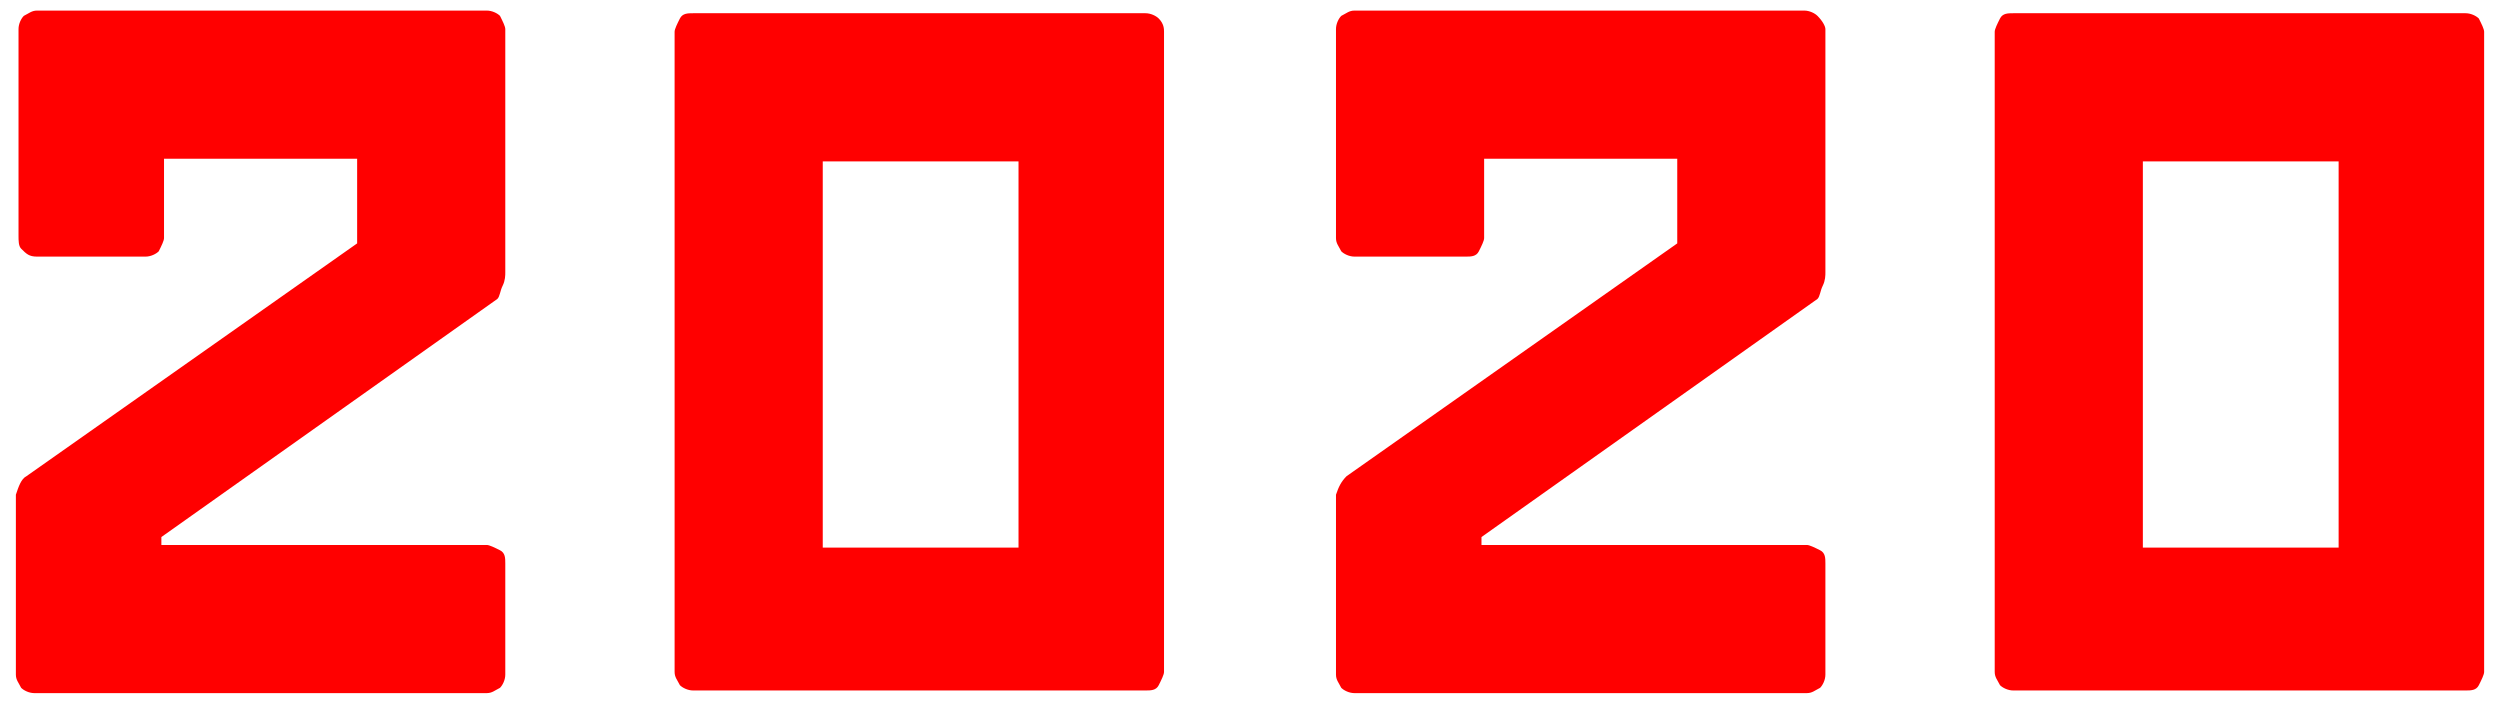 <?xml version="1.0" encoding="utf-8"?>
<!-- Generator: Adobe Illustrator 25.1.0, SVG Export Plug-In . SVG Version: 6.00 Build 0)  -->
<!DOCTYPE svg PUBLIC "-//W3C//DTD SVG 1.1//EN" "http://www.w3.org/Graphics/SVG/1.1/DTD/svg11.dtd">
<svg version="1.1" id="レイヤー_1" xmlns="http://www.w3.org/2000/svg" xmlns:xlink="http://www.w3.org/1999/xlink" x="0px"
	 y="0px" viewBox="0 0 94.5 26.5" style="enable-background:new 0 0 94.5 26.5;" xml:space="preserve">
<g>
	<path style="fill:#FF0000;" d="M6.1,20.6h10.3h2c0.1,0,0.3,0.1,0.5,0.2c0.2,0.1,0.2,0.3,0.2,0.5v4.2c0,0.2-0.1,0.4-0.2,0.5
		c-0.2,0.1-0.3,0.2-0.5,0.2h-1.5H4.7H1.3c-0.2,0-0.4-0.1-0.5-0.2c-0.1-0.2-0.2-0.3-0.2-0.5v-6.8C0.7,18.4,0.8,18.1,1,18l12.5-8.8V6
		H6.2v3c0,0.1-0.1,0.3-0.2,0.5C5.9,9.6,5.7,9.7,5.5,9.7H1.4C1.1,9.7,1,9.6,0.8,9.4C0.7,9.3,0.7,9.1,0.7,8.9V1.1
		c0-0.2,0.1-0.4,0.2-0.5c0.2-0.1,0.3-0.2,0.5-0.2h15.5h1.5c0.2,0,0.4,0.1,0.5,0.2C19,0.8,19.1,1,19.1,1.1v9.2c0,0.1,0,0.3-0.1,0.5
		c-0.1,0.2-0.1,0.4-0.2,0.5l-12.7,9V20.6z"/>
	<path style="fill:#FF0000;" d="M44,1.2v24.2c0,0.1-0.1,0.3-0.2,0.5c-0.1,0.2-0.3,0.2-0.5,0.2h-3.4c-4.1,0-8.1,0-12.2,0h-1.5
		c-0.2,0-0.4-0.1-0.5-0.2c-0.1-0.2-0.2-0.3-0.2-0.5V1.2c0-0.1,0.1-0.3,0.2-0.5c0.1-0.2,0.3-0.2,0.5-0.2h3.3c1.5,0,3.7,0,6.5,0
		c2.8,0,4.7,0,5.8,0h1.5c0.2,0,0.4,0.1,0.5,0.2C44,0.9,44,1.1,44,1.2z M38.5,20.6V6.1h-7.4v14.6H38.5z"/>
	<path style="fill:#FF0000;" d="M56,20.6h10.3h2c0.1,0,0.3,0.1,0.5,0.2c0.2,0.1,0.2,0.3,0.2,0.5v4.2c0,0.2-0.1,0.4-0.2,0.5
		c-0.2,0.1-0.3,0.2-0.5,0.2h-1.5H54.6h-3.4c-0.2,0-0.4-0.1-0.5-0.2c-0.1-0.2-0.2-0.3-0.2-0.5v-6.8c0.1-0.3,0.2-0.5,0.4-0.7l12.5-8.8
		V6h-7.3v3c0,0.1-0.1,0.3-0.2,0.5c-0.1,0.2-0.3,0.2-0.5,0.2h-4.2c-0.2,0-0.4-0.1-0.5-0.2c-0.1-0.2-0.2-0.3-0.2-0.5V1.1
		c0-0.2,0.1-0.4,0.2-0.5c0.2-0.1,0.3-0.2,0.5-0.2h15.5h1.5c0.2,0,0.4,0.1,0.5,0.2C68.9,0.8,69,1,69,1.1v9.2c0,0.1,0,0.3-0.1,0.5
		c-0.1,0.2-0.1,0.4-0.2,0.5l-12.7,9V20.6z"/>
	<path style="fill:#FF0000;" d="M93.9,1.2v24.2c0,0.1-0.1,0.3-0.2,0.5c-0.1,0.2-0.3,0.2-0.5,0.2h-3.4c-4.1,0-8.1,0-12.2,0h-1.5
		c-0.2,0-0.4-0.1-0.5-0.2c-0.1-0.2-0.2-0.3-0.2-0.5V1.2c0-0.1,0.1-0.3,0.2-0.5c0.1-0.2,0.3-0.2,0.5-0.2h3.3c1.5,0,3.7,0,6.5,0
		c2.8,0,4.7,0,5.8,0h1.5c0.2,0,0.4,0.1,0.5,0.2C93.8,0.9,93.9,1.1,93.9,1.2z M88.4,20.6V6.1h-7.4v14.6H88.4z"/>
</g>
</svg>
